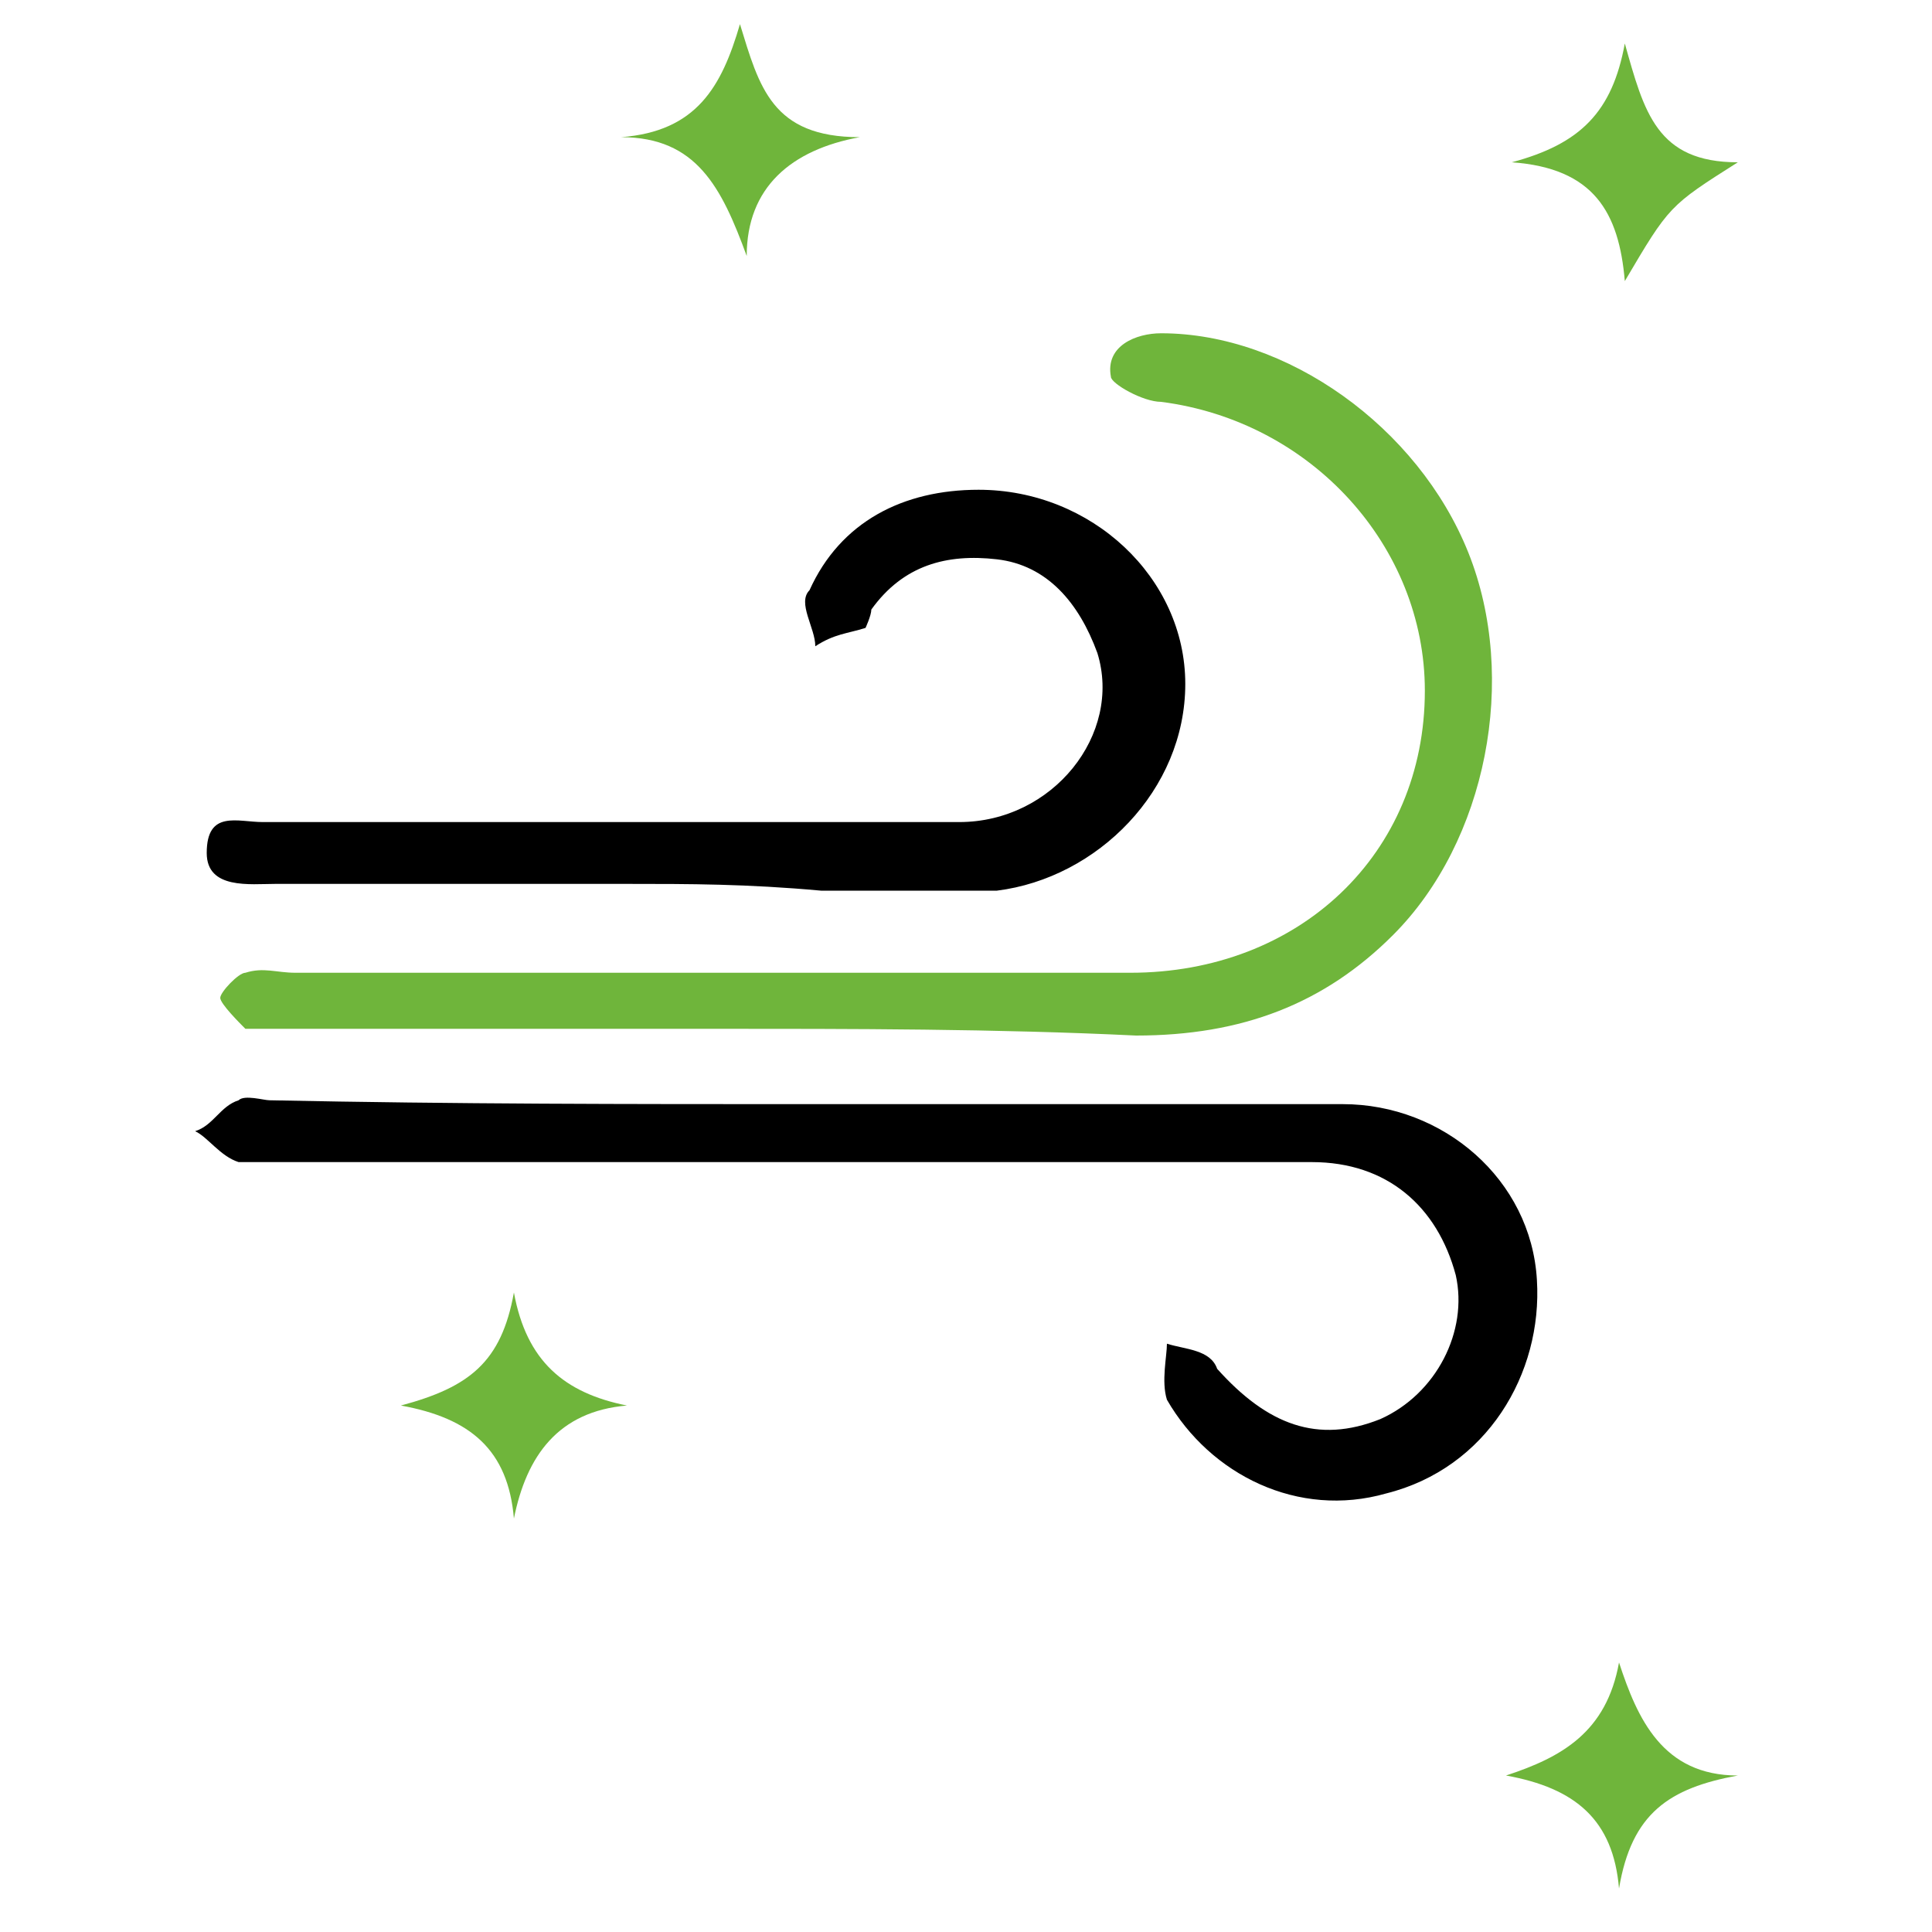<?xml version="1.0" encoding="utf-8"?>
<!-- Generator: Adobe Illustrator 24.0.0, SVG Export Plug-In . SVG Version: 6.00 Build 0)  -->
<svg version="1.1" id="Livello_1" xmlns="http://www.w3.org/2000/svg" xmlns:xlink="http://www.w3.org/1999/xlink" x="0px" y="0px"
	 viewBox="0 0 200 200" style="enable-background:new 0 0 200 200;" xml:space="preserve">
<style type="text/css">
	.st0{fill:#6FB53B;}
</style>
<path class="st0" d="M73.4,106.5c-14.9,0-29.9,0-44.8,0c-0.6,0-2.6,0-3.2,0c-0.6-0.6-2.6-2.6-2.6-3.2c0-0.6,1.9-2.6,2.6-2.6
	c1.9-0.6,3.2,0,5.2,0c29.2,0,57.2,0,86.4,0c17.5,0,30.5-12.3,30.5-29.2c0-14.9-11.7-27.9-27.3-29.9c-1.9,0-5.2-1.9-5.2-2.6
	c-0.6-3.2,2.6-4.5,5.2-4.5c13,0,26.6,9.7,31.8,22.7c5.2,13,1.9,29.9-7.8,39.6c-7.1,7.1-15.6,10.4-26.6,10.4
	C103.2,106.5,88.3,106.5,73.4,106.5z"/>
<path d="M83.8,114.3c18.2,0,37,0,55.2,0c10.4,0,19.5,7.8,20.1,18.2c0.6,9.7-5.2,19.5-15.6,22.1c-9.1,2.6-18.2-1.9-22.7-9.7
	c-0.6-1.9,0-4.5,0-5.8c1.9,0.6,4.5,0.6,5.2,2.6c5.2,5.8,10.4,7.8,16.9,5.2c5.8-2.6,9.1-9.1,7.8-14.9c-1.9-7.1-7.1-11.7-14.9-11.7
	c-35.1,0-71.5,0-106.6,0c-1.9,0-2.6,0-4.5,0c-1.9-0.6-3.2-2.6-4.5-3.2c1.9-0.6,2.6-2.6,4.5-3.2c0.6-0.6,2.6,0,3.2,0
	C47.4,114.3,64.9,114.3,83.8,114.3z"/>
<path d="M64.9,91.5c-12.3,0-24,0-36.4,0c-2.6,0-7.1,0.6-7.1-3.2c0-4.5,3.2-3.2,5.8-3.2c24,0,47.4,0,72.1,0c9.7,0,16.9-9.1,14.3-17.5
	c-1.9-5.2-5.2-9.1-10.4-9.7c-5.2-0.6-9.7,0.6-13,5.2c0,0.6-0.6,1.9-0.6,1.9c-1.9,0.6-3.2,0.6-5.2,1.9c0-1.9-1.9-4.5-0.6-5.8
	c3.2-7.1,9.7-10.4,17.5-10.4c11.7,0,21.4,9.1,21.4,20.1s-9.1,20.1-19.5,21.4c-5.8,0-12.3,0-18.2,0C77.3,91.5,71.4,91.5,64.9,91.5z"
	/>
<path class="st0" d="M64.3,14.2C72.1,13.6,74.7,9,76.6,2.5C78.6,9,79.9,14.2,89,14.2c-7.1,1.3-11.7,5.2-11.7,12.3
	C74.7,19.4,72.1,14.2,64.3,14.2z"/>
<path class="st0" d="M179.9,16.8c-7.1,4.5-7.1,4.5-11.7,12.3c-0.6-7.1-3.2-11.7-11.7-12.3c7.1-1.9,10.4-5.2,11.7-12.3
	C170.2,11.6,171.5,16.8,179.9,16.8z"/>
<path class="st0" d="M64.9,145.5c-7.1,0.6-10.4,5.2-11.7,11.7c-0.6-7.1-4.5-10.4-11.7-11.7c7.1-1.9,10.4-4.5,11.7-11.7
	C54.5,140.9,58.4,144.2,64.9,145.5z"/>
<path class="st0" d="M167.6,195.5c-0.6-7.1-4.5-10.4-11.7-11.7c5.8-1.9,10.4-4.5,11.7-11.7c1.9,5.8,4.5,11.7,12.3,11.7
	C172.8,185.1,168.9,187.7,167.6,195.5z"/>
</svg>
